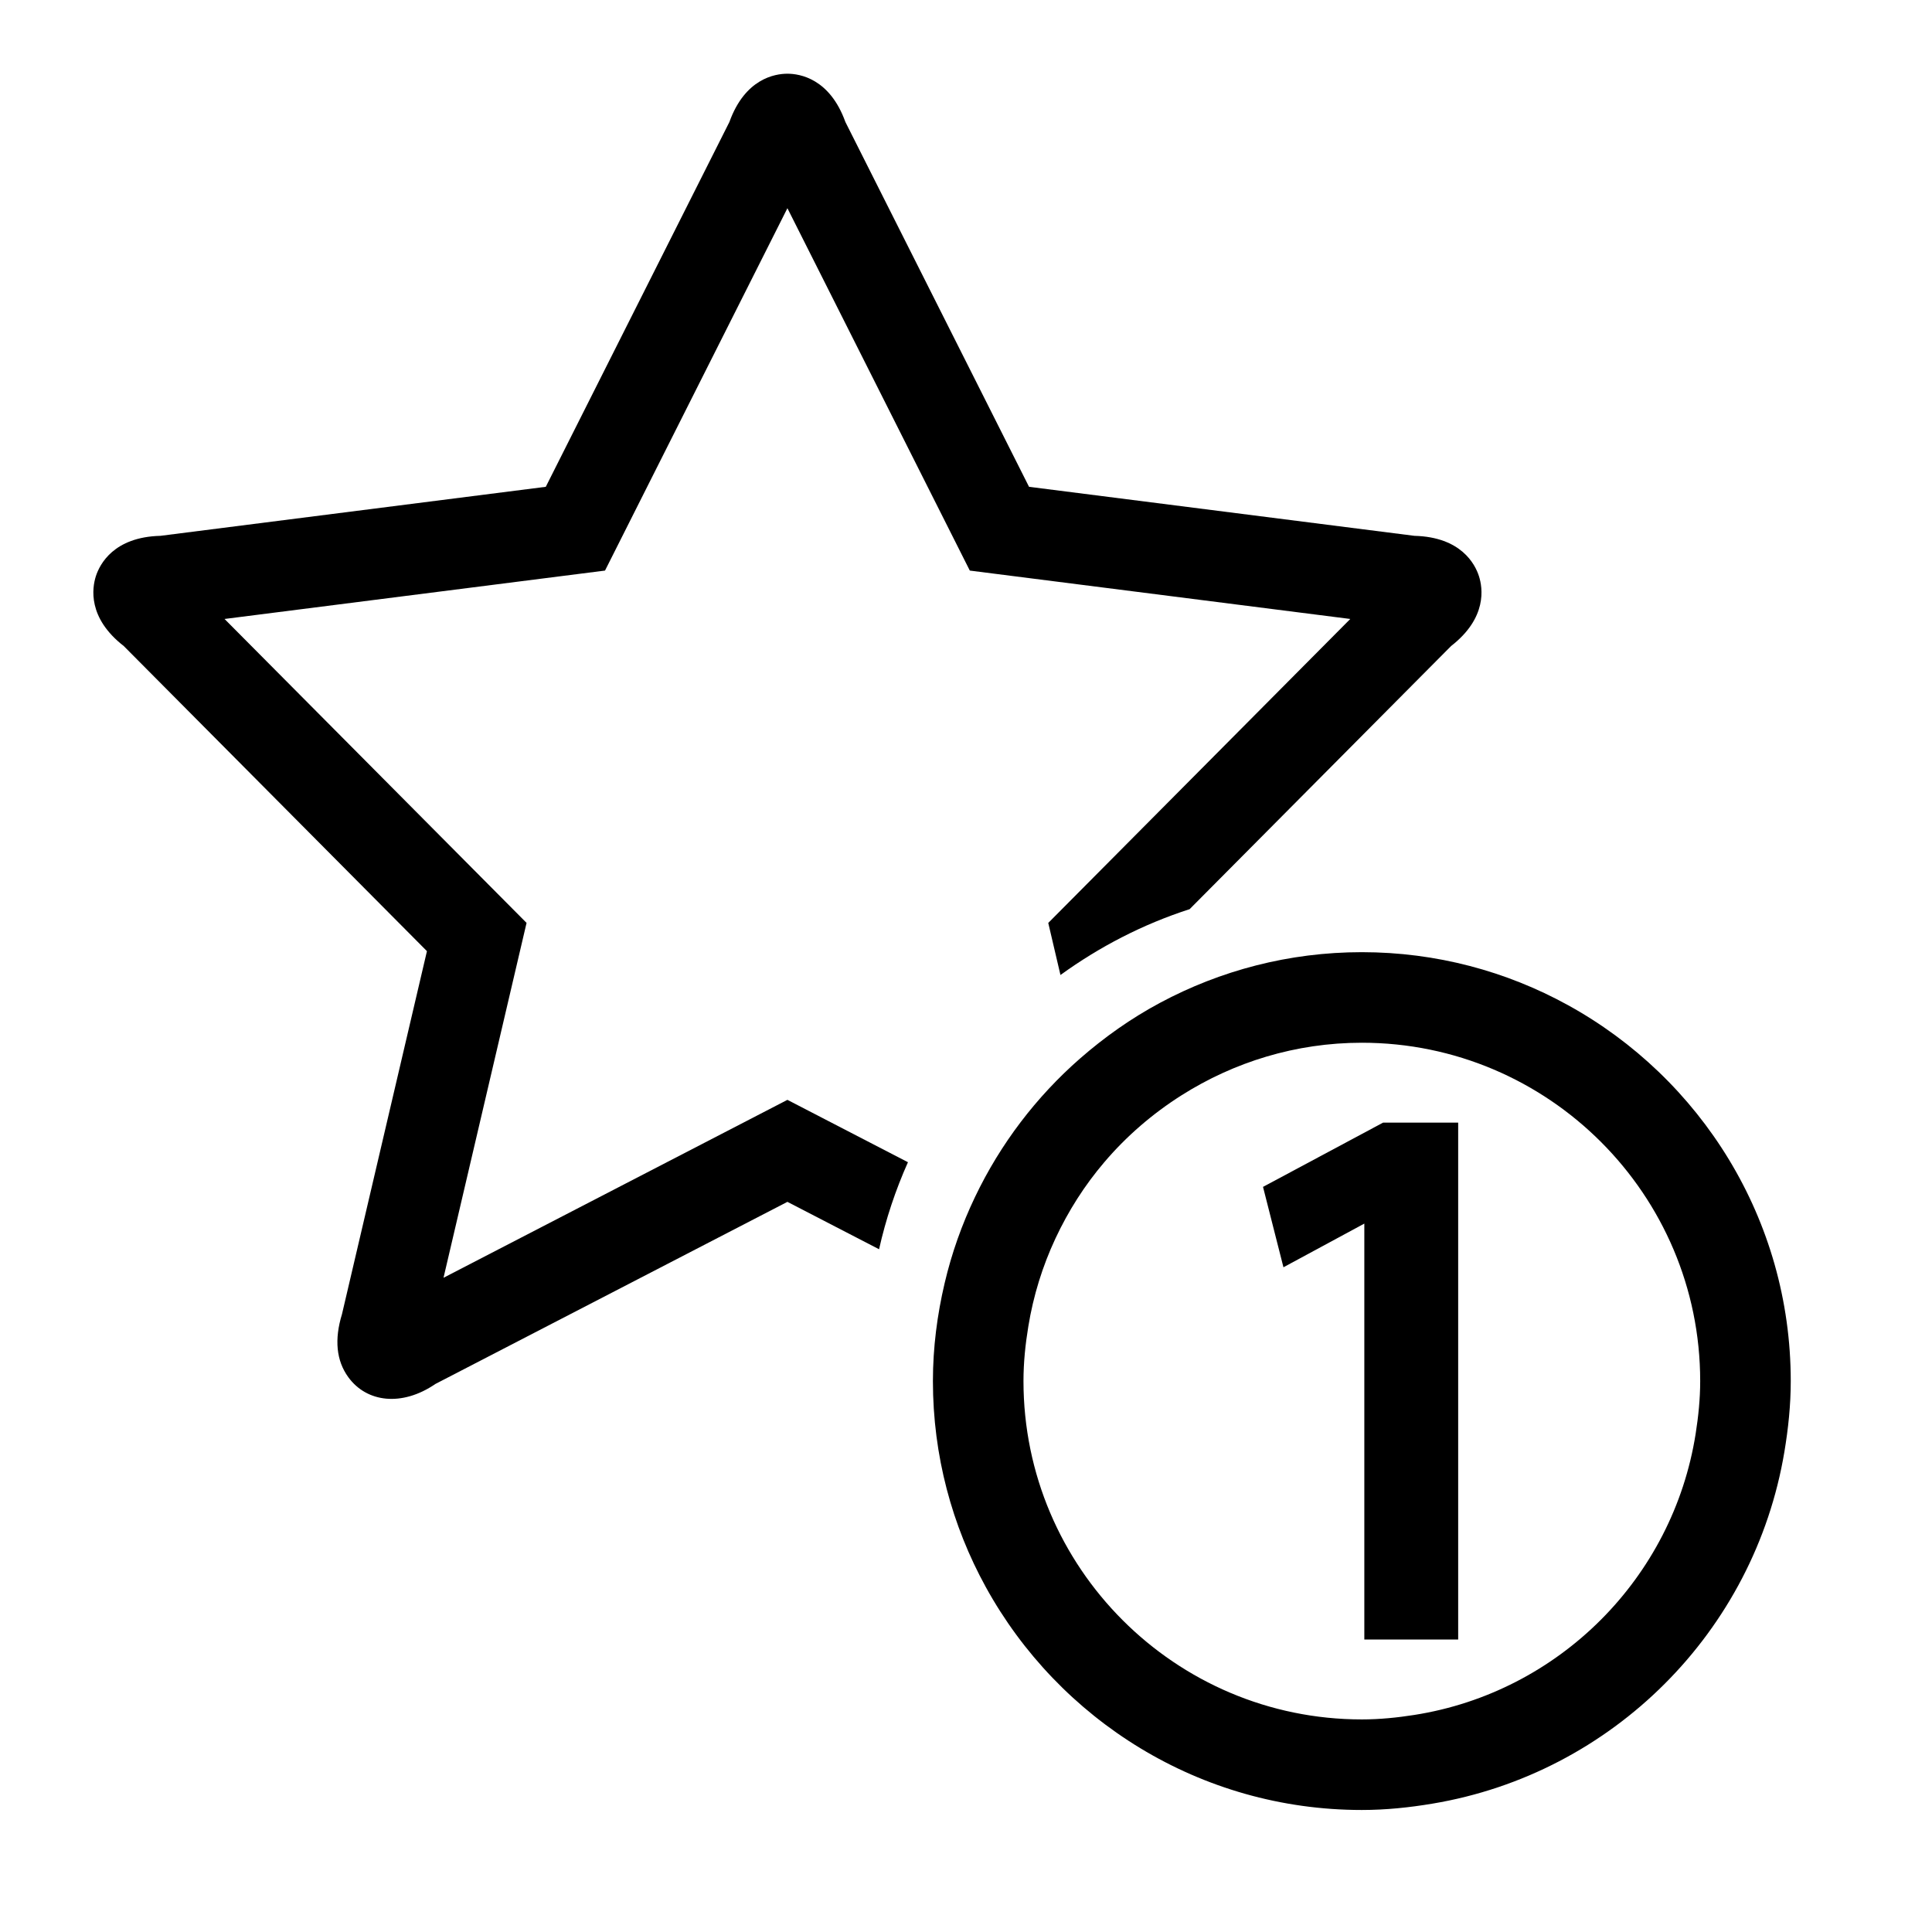 <?xml version="1.0" encoding="iso-8859-1"?>
<!-- Generator: Adobe Illustrator 17.0.2, SVG Export Plug-In . SVG Version: 6.00 Build 0)  -->
<!DOCTYPE svg PUBLIC "-//W3C//DTD SVG 1.1//EN" "http://www.w3.org/Graphics/SVG/1.1/DTD/svg11.dtd">
<svg version="1.1" id="Layer_1" xmlns="http://www.w3.org/2000/svg" xmlns:xlink="http://www.w3.org/1999/xlink" x="0px" y="0px"
	 width="64px" height="64px" viewBox="0 0 64 64" style="enable-background:new 0 0 64 64;" xml:space="preserve">
<g>
	<path d="M4.1,21.401l10.043,10.107l-2.814,12.024c-0.258,0.84-0.188,1.543,0.209,2.089c0.606,0.835,1.772,0.986,2.886,0.224
		l11.66-6.032l3.036,1.57c0.225-1.002,0.547-1.965,0.957-2.883l-3.993-2.066l-11.392,5.894l2.751-11.756L7.438,20.504l12.604-1.603
		l6.042-12.004l6.042,12.004l12.604,1.603L34.725,30.573l0.404,1.725c1.292-0.935,2.728-1.681,4.278-2.18l8.662-8.717
		c1.205-0.937,1.049-1.927,0.922-2.318c-0.127-0.393-0.589-1.294-2.137-1.333l-12.766-1.624L28.005,4.042
		c-0.518-1.441-1.511-1.6-1.921-1.6c-0.411,0-1.404,0.159-1.922,1.6L18.08,16.126L5.314,17.75c-1.548,0.039-2.009,0.941-2.137,1.333
		C3.051,19.474,2.895,20.465,4.1,21.401z"/>
	<path d="M51.933,33.292c-2.026-1.114-4.35-1.75-6.821-1.75c-2.417,0-4.692,0.61-6.687,1.679c-0.956,0.512-1.839,1.137-2.649,1.845
		c-1.451,1.27-2.637,2.827-3.477,4.585c-0.433,0.905-0.773,1.859-1.007,2.857c-0.245,1.043-0.388,2.125-0.388,3.242
		c0,2.471,0.636,4.794,1.75,6.82c2.418,4.399,7.094,7.388,12.458,7.388c0.799,0,1.577-0.082,2.34-0.21
		c5.959-0.994,10.665-5.7,11.659-11.659c0.127-0.763,0.21-1.541,0.21-2.34C59.32,40.386,56.331,35.709,51.933,33.292z
		 M45.112,56.958c-6.18,0-11.208-5.028-11.208-11.208c0-0.617,0.063-1.218,0.16-1.808c0.167-1.025,0.472-2.002,0.898-2.914
		c0.428-0.916,0.97-1.767,1.619-2.528c0.735-0.864,1.6-1.61,2.562-2.219c1.731-1.095,3.775-1.739,5.97-1.739
		c6.18,0,11.208,5.028,11.208,11.208c0,0.592-0.06,1.169-0.149,1.737c-0.75,4.789-4.534,8.573-9.323,9.323
		C46.281,56.899,45.704,56.958,45.112,56.958z"/>
	<polygon points="41.839,39.317 42.516,41.98 45.195,40.533 45.195,54.312 48.304,54.312 48.304,37.188 45.817,37.188 	"/>
</g>
</svg>
